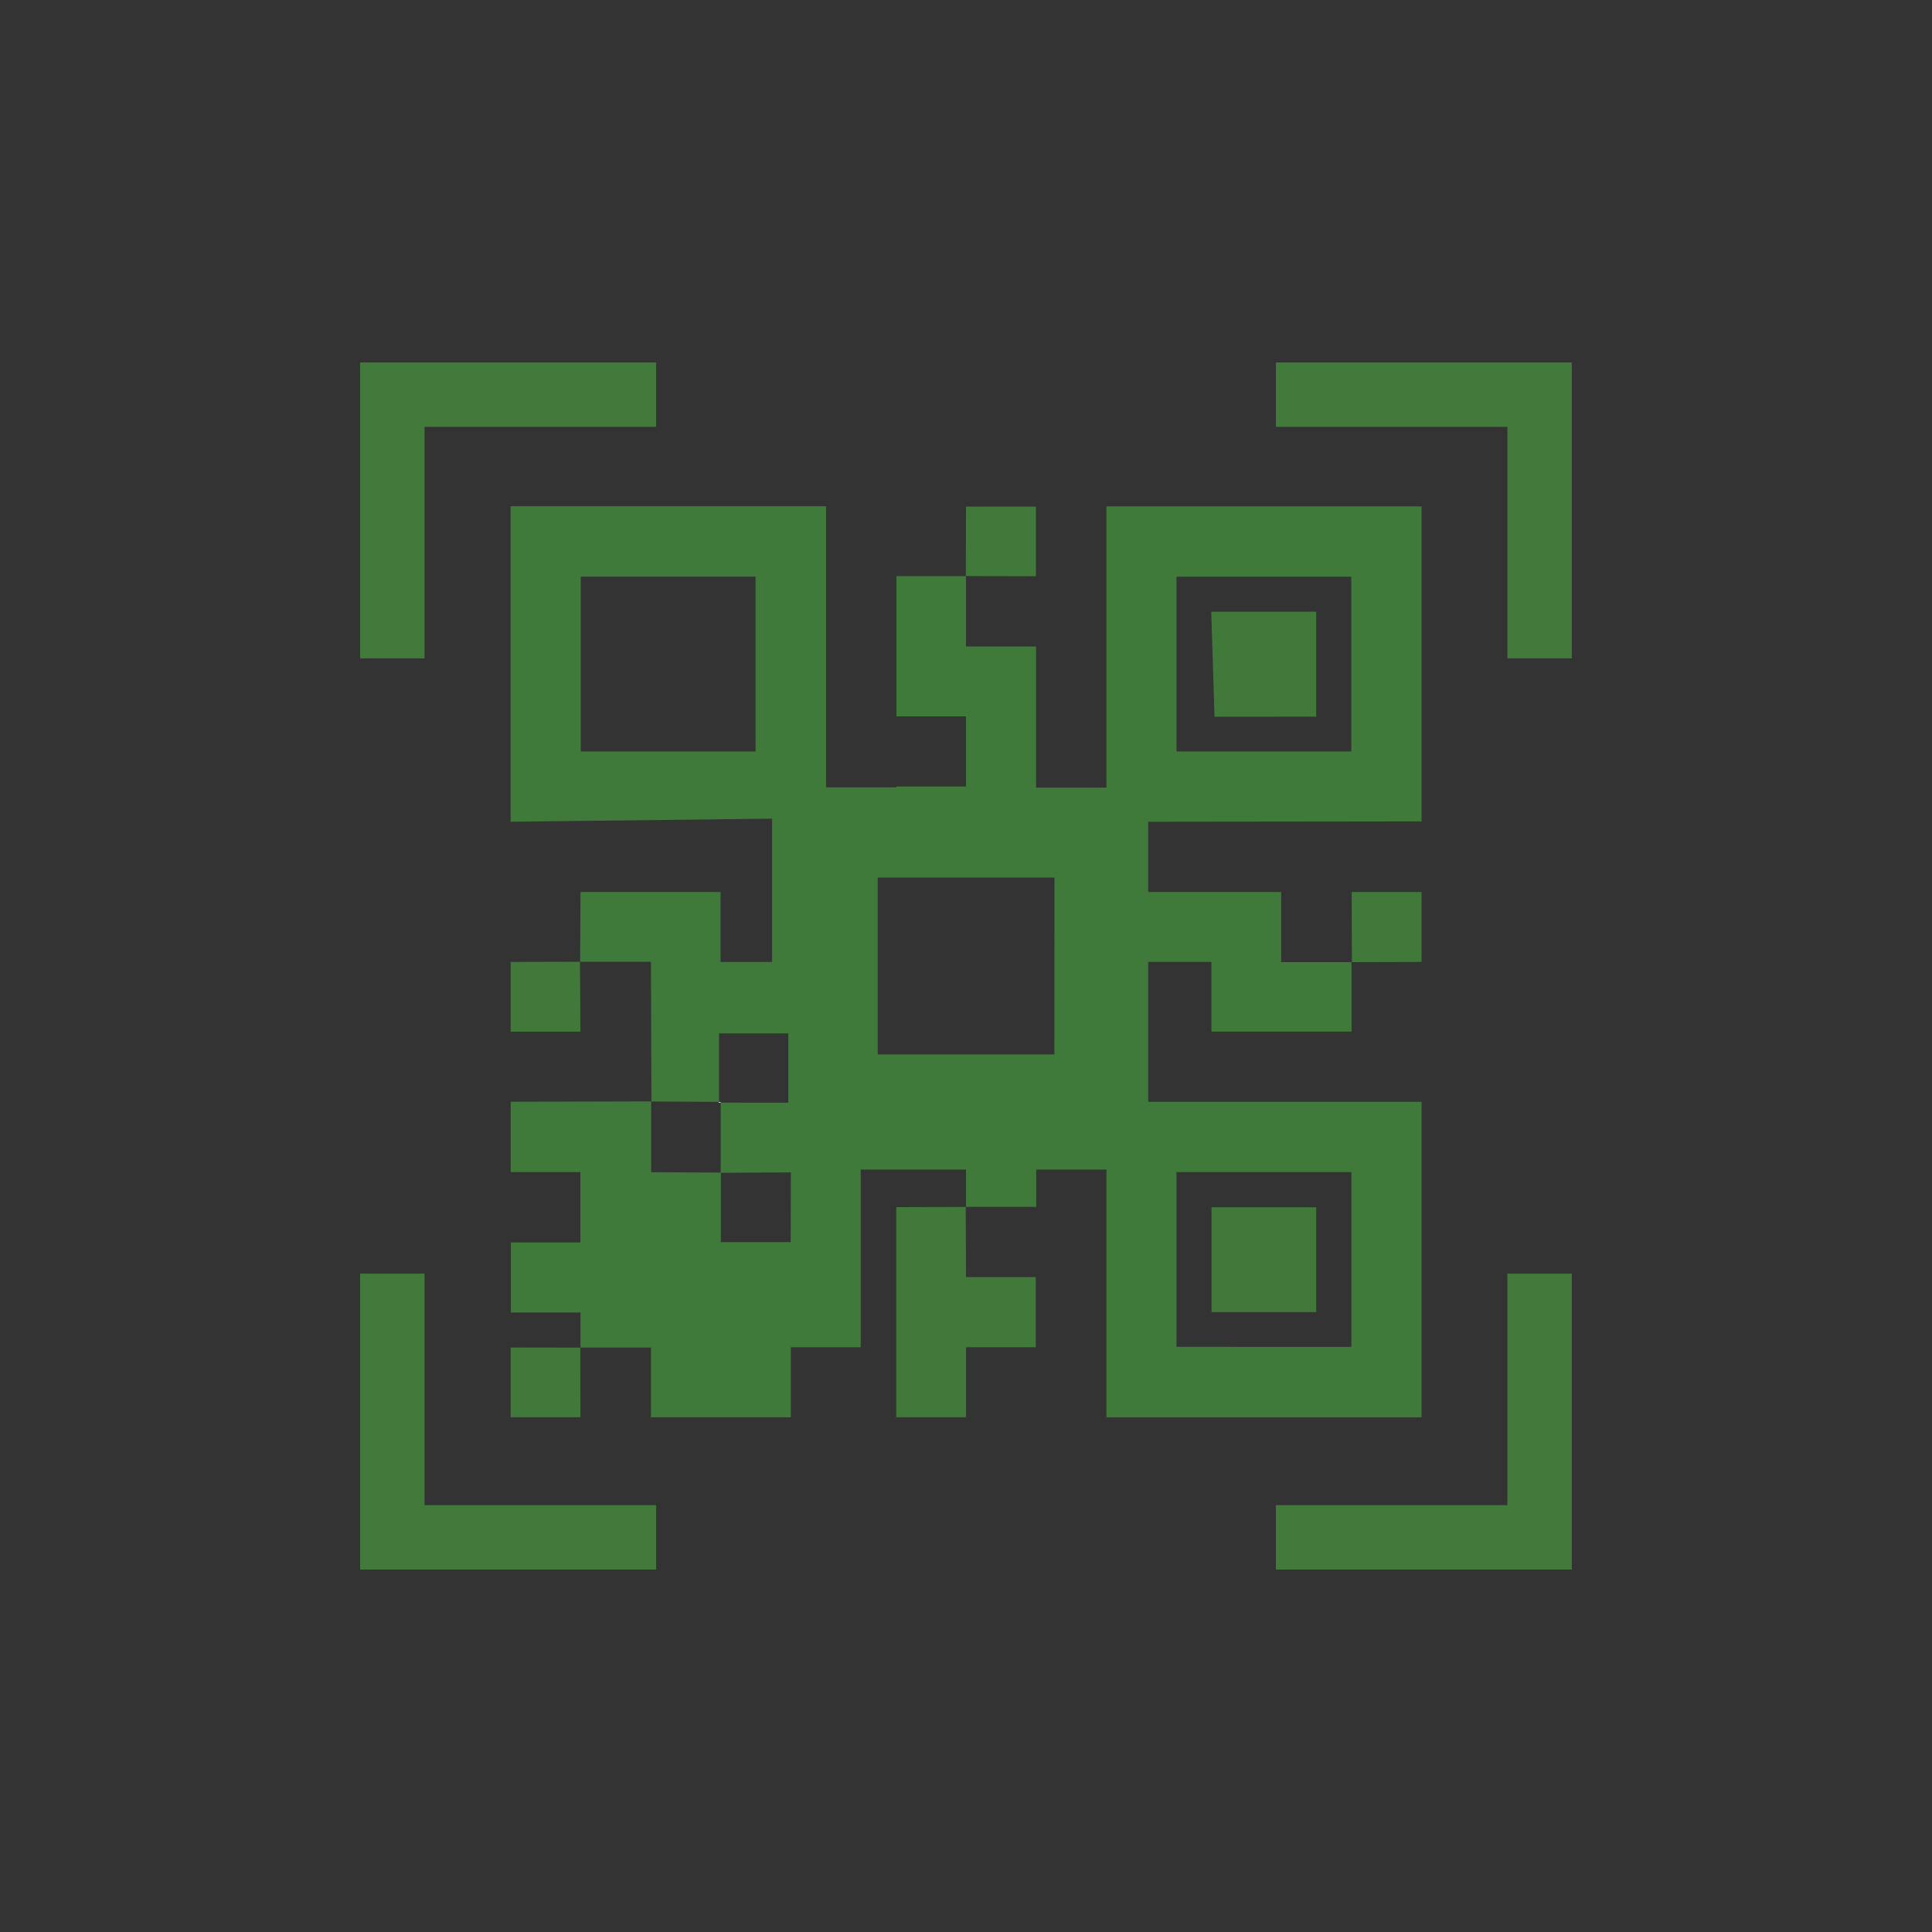 <?xml version="1.0" encoding="UTF-8"?>
<svg xmlns="http://www.w3.org/2000/svg" id="Layer_1" data-name="Layer 1" viewBox="0 0 300 300">
  <rect x="0" y="0" width="300" height="300" fill="#333333" stroke="none"/>
  <defs>
    <style>.cls-1{fill:none;}.cls-2{fill:#40793a;}.cls-3{fill:#407a3a;}.cls-4{fill:#417a3a;}.cls-5{fill:#fff;}</style>
  </defs>
  <polygon class="cls-1" points="111.93 192.87 122.78 192.87 122.78 182.04 111.91 182.1 111.93 192.87"></polygon>
  <rect class="cls-1" x="90.18" y="89.54" width="27.15" height="27.14"></rect>
  <rect class="cls-1" x="136.29" y="136.27" width="27.45" height="27.45"></rect>
  <polygon class="cls-1" points="111.88 182.08 111.91 171.22 111.6 171.22 111.6 171.12 101.1 171.06 101.08 182.02 111.88 182.08"></polygon>
  <path class="cls-1" d="M209.83,89.54H182.68v27.14h27.15Zm-5.45,21.74H188.59L188.08,95h16.3Z"></path>
  <path class="cls-1" d="M209.85,182H182.68v27.14h27.17Zm-5.47,21.7H188.12V187.46h16.26Z"></path>
  <polygon class="cls-2" points="220.74 138.51 209.89 138.51 209.92 149.4 220.74 149.37 220.74 138.51"></polygon>
  <rect class="cls-2" x="209.91" y="149.4" width="0.01" height="0.01"></rect>
  <polygon class="cls-2" points="90.1 209.26 90.11 209.26 90.11 209.25 90.11 209.26 90.11 209.26 90.11 209.27 90.12 209.27 90.12 209.25 90.1 209.25 90.1 209.26"></polygon>
  <path class="cls-3" d="M220.74,127.55V78.63H171.81V122.3H160.88V100.39H150l0-10.93h0l-10.8,0v21.78H150v10.89h-10.8v.13H128.27l0-43.65H79.29V127.6l40.6-.48v22.26h-8V138.51H90.14l-.06,10.83,11,0,.07,21.7,10.5.06V160.46h10.76v10.76H111.91l0,10.86-10.8-.06,0-11-21.81.06V182H90.12l0,10.93-10.79,0V203.8H90.14l0,5.45h10.94v10.82H122.8V209.2h10.85V181.61H150l0,5.79H160.9v-5.79h10.91v38.48l48.93,0v-49l-42.45,0V149.36h9.82v10.83h21.76l0-10.79-10.93,0V138.51H178.29V127.6Zm-38.06-38h27.15v27.14H182.68Zm-65.35,27.14H90.18V89.54h27.15Zm5.45,76.19H111.93l0-10.77,10.87-.06Zm0-43.49h0v0h0Zm40.94,14.34H136.29V136.27h27.45ZM182.68,182h27.17v27.14H182.68Z"></path>
  <polygon class="cls-2" points="149.96 187.41 139.17 187.44 139.17 220.07 150.01 220.07 150.01 209.2 160.84 209.2 160.84 198.31 150 198.31 149.96 187.41"></polygon>
  <polygon class="cls-2" points="149.96 187.4 149.96 187.41 149.97 187.41 149.96 187.4"></polygon>
  <polygon class="cls-2" points="149.96 89.46 149.97 89.46 149.97 89.45 149.96 89.45 149.96 89.45 149.96 89.45 149.96 89.46"></polygon>
  <polygon class="cls-2" points="160.86 78.66 150 78.66 149.97 89.45 160.86 89.48 160.86 78.66"></polygon>
  <polygon class="cls-2" points="149.96 89.45 149.96 89.45 149.96 89.46 149.96 89.45"></polygon>
  <polygon class="cls-2" points="90.06 149.33 90.06 149.34 90.07 149.34 90.06 149.33"></polygon>
  <polygon class="cls-2" points="90.06 149.34 79.29 149.37 79.29 160.2 90.13 160.2 90.06 149.34"></polygon>
  <polygon class="cls-2" points="90.1 209.26 79.29 209.24 79.29 220.07 90.13 220.07 90.11 209.27 90.1 209.27 90.1 209.26"></polygon>
  <polygon class="cls-2" points="90.11 209.25 90.11 209.26 90.11 209.26 90.11 209.25"></polygon>
  <rect class="cls-2" x="90.1" y="209.26" width="0.01"></rect>
  <rect class="cls-2" x="188.12" y="187.46" width="16.26" height="16.28"></rect>
  <polygon class="cls-2" points="188.59 111.29 204.38 111.28 204.38 94.98 188.08 94.98 188.59 111.29"></polygon>
  <rect class="cls-4" x="122.78" y="149.36" width="0.02" height="0.02"></rect>
  <rect class="cls-5" x="111.6" y="171.12" width="0.3" height="0.1"></rect>
  <polygon class="cls-4" points="65.92 66.28 101.88 66.28 101.88 56.28 55.92 56.28 55.92 102.23 65.92 102.23 65.92 66.28"></polygon>
  <polygon class="cls-4" points="234.07 66.28 198.12 66.28 198.12 56.28 244.07 56.28 244.07 102.23 234.07 102.23 234.07 66.28"></polygon>
  <polygon class="cls-4" points="65.92 233.72 101.88 233.72 101.88 243.72 55.92 243.72 55.92 197.77 65.92 197.77 65.92 233.72"></polygon>
  <polygon class="cls-4" points="234.07 233.72 198.12 233.72 198.12 243.72 244.07 243.72 244.07 197.77 234.07 197.77 234.07 233.72"></polygon>
</svg>
